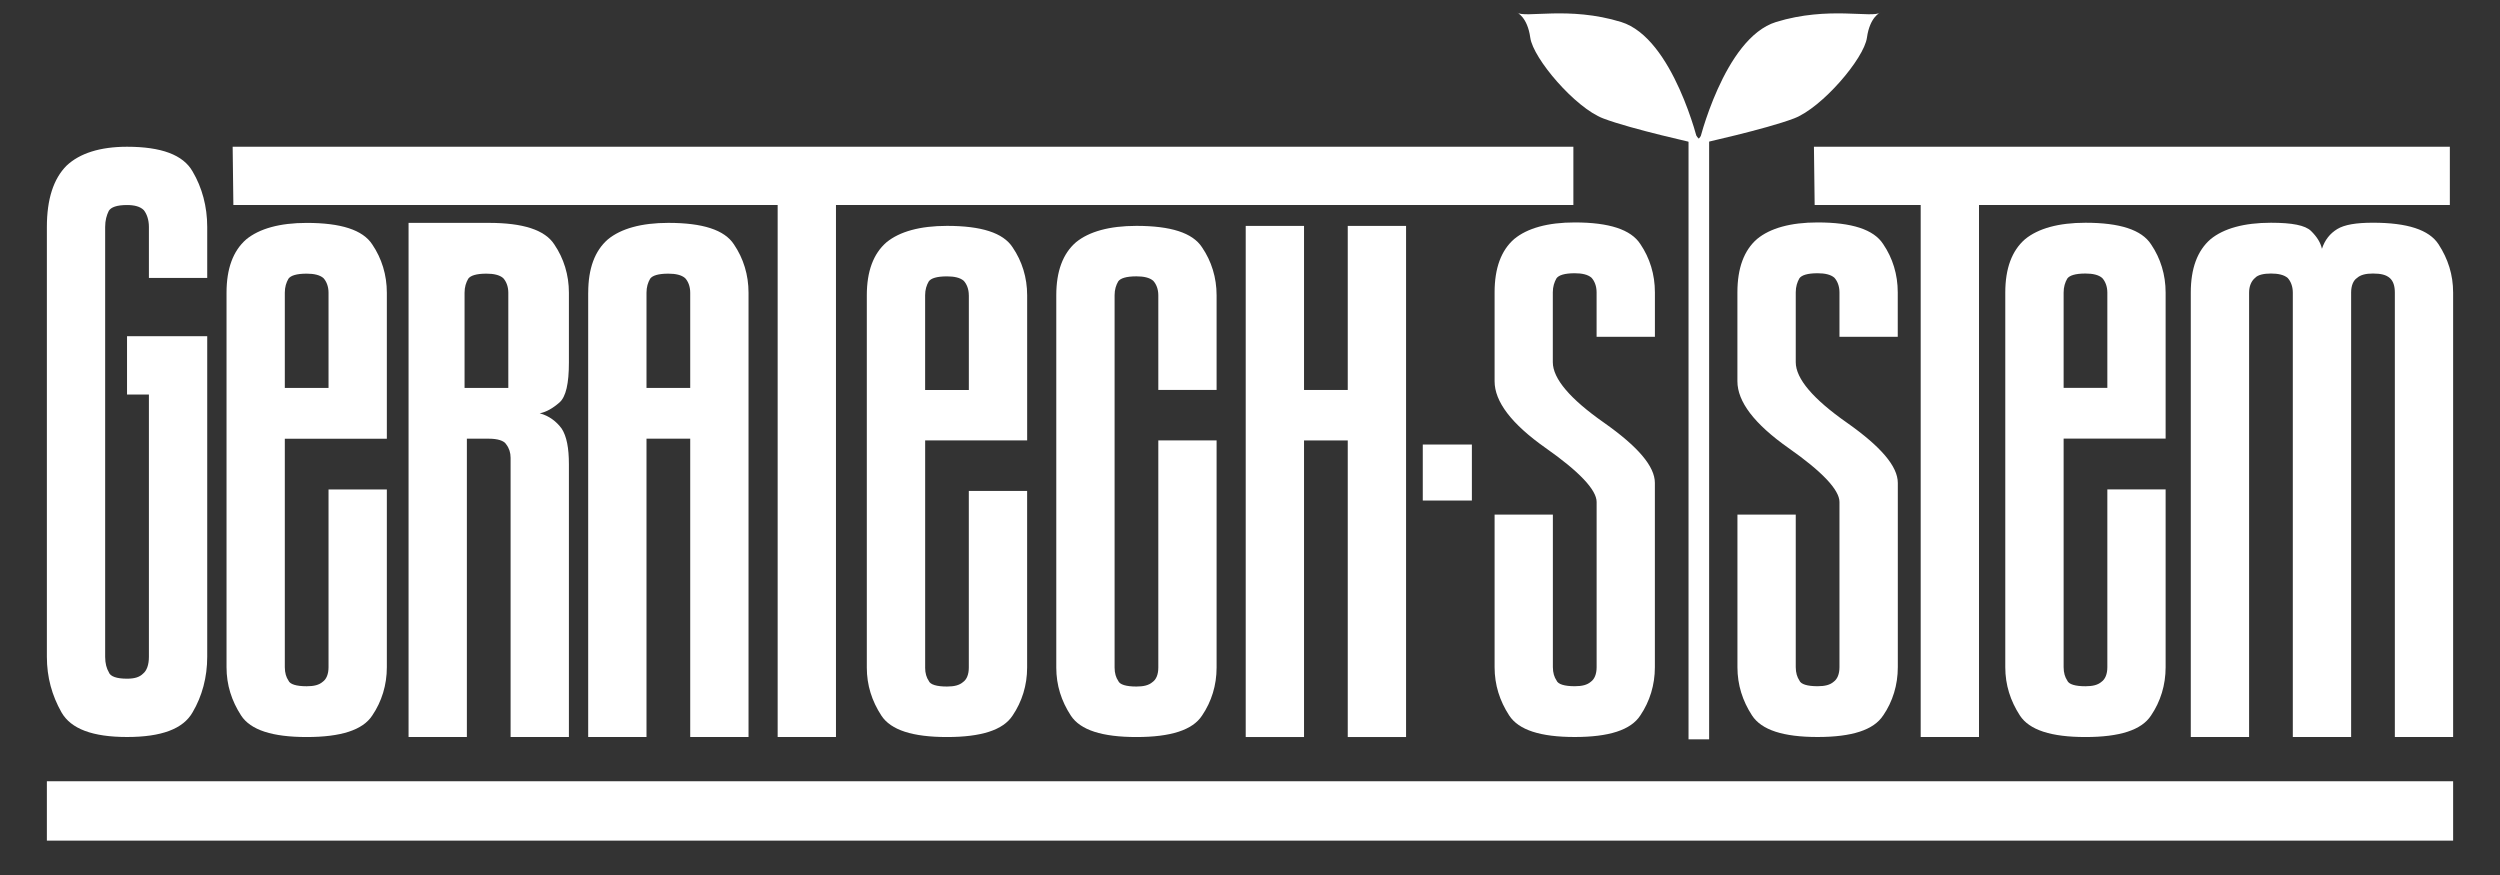 <svg xmlns="http://www.w3.org/2000/svg" id="_&#x30EC;&#x30A4;&#x30E4;&#x30FC;_1" data-name="&#x30EC;&#x30A4;&#x30E4;&#x30FC; 1" viewBox="0 0 800 280"><rect x="0" y="0" width="800" height="280" fill="#333333" stroke="none"/><defs><style> .cls-1 { fill: #fff; } </style></defs><g><g><path class="cls-1" d="M47.65,72.61c0-2.34-.7-4.2-1.64-5.37-1.16-1.17-3.03-1.63-5.36-1.63-3.26,0-5.13.69-5.84,1.87-.69,1.39-1.16,3.03-1.16,5.13v137.59c0,2.11.47,3.73,1.16,4.89.47,1.4,2.57,2.09,5.84,2.09,2.33,0,3.96-.45,5.13-1.62,1.17-.94,1.87-2.8,1.87-5.37v-83.95h-7v-18.66h25.66v102.61c0,6.54-1.64,12.59-4.67,17.73-3.03,5.36-10.03,7.92-20.99,7.92s-17.96-2.57-20.99-7.92c-3.03-5.37-4.66-11.19-4.66-17.73V72.61c0-8.86,2.1-15.39,6.3-19.6,4.19-3.96,10.72-6.05,19.35-6.05,10.96,0,17.96,2.57,20.99,7.93,3.03,5.14,4.67,11.19,4.67,17.72v16.33h-18.66v-16.33Z"></path><path class="cls-1" d="M91.14,213.5c0,1.83.46,3.26,1.16,4.27.47,1.21,2.57,1.83,5.83,1.83,2.33,0,3.96-.4,5.13-1.42,1.17-.82,1.87-2.44,1.87-4.67v-56.88h18.66v56.88c0,5.7-1.64,10.98-4.66,15.44-3.04,4.67-10.03,6.9-20.99,6.9s-17.95-2.23-20.99-6.9c-3.03-4.69-4.66-9.74-4.66-15.44v-119.84c0-7.73,2.1-13.4,6.29-17.06,4.2-3.45,10.73-5.28,19.36-5.28,10.96,0,17.96,2.23,20.99,6.9,3.03,4.47,4.66,9.75,4.66,15.44v46.72h-32.65v73.13ZM105.13,93.66c0-2.04-.7-3.66-1.63-4.67-1.16-1.01-3.04-1.42-5.37-1.42-3.26,0-5.13.62-5.83,1.63-.7,1.21-1.16,2.63-1.16,4.46v30.47h13.99v-30.47Z"></path><path class="cls-1" d="M188.23,93.66c0-7.73,2.09-13.4,6.29-17.06,4.19-3.45,10.73-5.28,19.36-5.28,10.96,0,17.96,2.23,20.99,6.9,3.03,4.47,4.66,9.75,4.66,15.44v142.19h-18.66v-95.47h-13.99v95.47h-18.66V93.66ZM220.87,93.66c0-2.04-.69-3.66-1.64-4.67-1.16-1.01-3.03-1.42-5.36-1.42-3.26,0-5.13.62-5.83,1.63-.7,1.21-1.16,2.63-1.16,4.46v30.47h13.99v-30.47Z"></path><path class="cls-1" d="M503.48,65.61h-235.97v170.24h-18.66V65.61H74.68l-.23-18.65h429.03v18.65Z"></path><path class="cls-1" d="M296.04,213.63c0,1.82.46,3.23,1.16,4.24.46,1.21,2.56,1.82,5.83,1.82,2.33,0,3.96-.41,5.13-1.42,1.16-.8,1.86-2.41,1.86-4.64v-56.54h18.66v56.54c0,5.66-1.64,10.9-4.66,15.36-3.03,4.64-10.03,6.86-20.99,6.86s-17.96-2.22-20.99-6.86c-3.03-4.65-4.66-9.7-4.66-15.36v-119.15c0-7.66,2.1-13.32,6.3-16.95,4.2-3.44,10.73-5.25,19.36-5.25,10.96,0,17.96,2.2,20.99,6.86,3.03,4.44,4.66,9.69,4.66,15.34v46.45h-32.64v72.7ZM310.02,94.49c0-2.02-.7-3.64-1.63-4.64-1.17-1.01-3.03-1.41-5.36-1.41-3.27,0-5.13.61-5.83,1.62-.7,1.2-1.16,2.61-1.16,4.43v30.3h13.99v-30.3Z"></path><path class="cls-1" d="M344.3,77.53c4.2-3.44,10.73-5.25,19.36-5.25,10.96,0,17.96,2.2,20.99,6.86,3.03,4.44,4.66,9.69,4.66,15.34v30.3h-18.65v-30.3c0-2.02-.7-3.64-1.64-4.64-1.16-1.01-3.03-1.41-5.36-1.41-3.26,0-5.13.61-5.83,1.62-.7,1.2-1.16,2.61-1.16,4.43v119.15c0,1.82.46,3.23,1.16,4.24.47,1.21,2.57,1.82,5.83,1.82,2.33,0,3.96-.41,5.13-1.42,1.17-.8,1.87-2.41,1.87-4.64v-72.7h18.65v72.7c0,5.66-1.63,10.9-4.66,15.36-3.03,4.64-10.03,6.86-20.99,6.86s-17.96-2.22-20.99-6.86c-3.04-4.65-4.66-9.7-4.66-15.36v-119.15c0-7.66,2.1-13.32,6.29-16.95Z"></path><path class="cls-1" d="M449.94,72.29v163.56h-18.66v-94.91h-13.99v94.91h-18.66V72.29h18.66v52.5h13.99v-52.5h18.66Z"></path><path class="cls-1" d="M524.91,228.93c-3.03,4.68-10.03,6.91-20.99,6.91s-17.96-2.23-20.99-6.91c-3.03-4.67-4.66-9.76-4.66-15.44v-48.81h18.65v48.81c0,1.83.47,3.24,1.17,4.26.47,1.22,2.57,1.84,5.84,1.84,2.33,0,3.96-.41,5.13-1.42,1.17-.83,1.86-2.45,1.86-4.67v-52.87c0-3.87-5.6-9.77-16.32-17.28-10.96-7.72-16.33-14.84-16.33-21.35v-28.46c0-7.72,2.09-13.43,6.29-17.07,4.19-3.46,10.73-5.29,19.36-5.29,10.96,0,17.96,2.24,20.99,6.92,3.03,4.46,4.66,9.74,4.66,15.44v14.24h-18.66v-14.24c0-2.04-.69-3.66-1.64-4.68-1.16-1.01-3.03-1.42-5.36-1.42-3.26,0-5.13.62-5.84,1.63-.69,1.22-1.17,2.65-1.17,4.48v22.36c0,5.28,5.6,11.8,16.34,19.32,10.96,7.72,16.32,14.02,16.32,19.31v58.96c0,5.69-1.64,10.98-4.66,15.44Z"></path><path class="cls-1" d="M602.62,228.93c-3.03,4.68-10.03,6.91-20.99,6.91s-17.95-2.23-20.99-6.91c-3.03-4.67-4.66-9.76-4.66-15.44v-48.81h18.66v48.81c0,1.83.47,3.24,1.16,4.26.47,1.22,2.57,1.84,5.83,1.84,2.34,0,3.97-.41,5.13-1.42,1.17-.83,1.87-2.45,1.87-4.67v-52.87c0-3.87-5.6-9.77-16.33-17.28-10.96-7.72-16.33-14.84-16.33-21.35v-28.46c0-7.72,2.1-13.43,6.3-17.07,4.19-3.46,10.73-5.29,19.35-5.29,10.96,0,17.96,2.24,20.99,6.92,3.04,4.46,4.67,9.74,4.67,15.44v14.24h-18.65v-14.24c0-2.04-.71-3.66-1.64-4.68-1.16-1.01-3.03-1.42-5.36-1.42-3.26,0-5.13.62-5.83,1.63-.69,1.22-1.16,2.65-1.16,4.48v22.36c0,5.28,5.6,11.8,16.33,19.32,10.96,7.72,16.33,14.02,16.33,19.31v58.96c0,5.69-1.63,10.98-4.67,15.44Z"></path><path class="cls-1" d="M783.94,65.61h-150.66v170.24h-18.66V65.61h-33.93l-.23-18.65h203.49v18.65Z"></path><path class="cls-1" d="M660.36,213.5c0,1.83.46,3.24,1.16,4.27.47,1.21,2.56,1.83,5.83,1.83,2.33,0,3.96-.41,5.13-1.42,1.16-.82,1.87-2.44,1.87-4.67v-56.9h18.65v56.9c0,5.69-1.63,10.97-4.66,15.44-3.03,4.67-10.03,6.9-20.99,6.9s-17.95-2.23-20.99-6.9c-3.03-4.69-4.67-9.76-4.67-15.44v-119.89c0-7.72,2.11-13.4,6.31-17.06,4.19-3.45,10.73-5.28,19.35-5.28,10.96,0,17.96,2.23,20.99,6.91,3.03,4.46,4.66,9.74,4.66,15.43v46.74h-32.64v73.15ZM674.35,93.62c0-2.03-.71-3.65-1.64-4.66-1.16-1.02-3.03-1.43-5.36-1.43-3.27,0-5.13.62-5.83,1.63-.7,1.21-1.16,2.65-1.16,4.46v30.49h13.99v-30.49Z"></path><path class="cls-1" d="M780.34,78.18c3.03,4.67,4.66,9.74,4.66,15.43v142.23h-18.65V93.62c0-2.03-.47-3.65-1.63-4.66-1.17-1.02-2.81-1.43-5.37-1.43-2.33,0-3.96.41-5.13,1.43-1.16.8-1.86,2.44-1.86,4.66v142.23h-18.66V93.62c0-2.03-.7-3.65-1.63-4.66-1.17-1.02-3.03-1.43-5.36-1.43s-4.2.41-5.13,1.43c-1.17,1.01-1.87,2.63-1.87,4.66v142.23h-18.66V93.62c0-7.72,2.1-13.4,6.31-17.06,4.19-3.45,10.72-5.28,19.35-5.28,6.76,0,10.96.8,12.82,2.63,1.87,1.84,3.03,3.66,3.49,5.7.94-2.85,2.57-4.88,4.9-6.31,2.33-1.42,6.07-2.03,11.43-2.03,10.96,0,17.96,2.23,20.99,6.91Z"></path><polyline class="cls-1" points="455.29 160.17 455.29 142.25 471 142.25 471 160.17"></polyline><polygon class="cls-1" points="540.33 40.74 543.59 44.36 546.92 40.74 546.92 236.58 540.33 236.58 540.33 40.74"></polygon><path class="cls-1" d="M543.55,46.06s-8.04-33.86-24.78-39.02c-16.74-5.16-30.83-1.12-33.37-3.04,0,0,3.37,1.36,4.29,8.06.93,6.69,14.38,22.42,23.32,25.83,8.94,3.42,30.54,8.18,30.54,8.18Z"></path><path class="cls-1" d="M543.56,46.06s8.04-33.86,24.78-39.02c16.73-5.16,30.83-1.12,33.38-3.04,0,0-3.38,1.36-4.3,8.06-.93,6.69-14.38,22.42-23.32,25.83-8.94,3.42-30.54,8.18-30.54,8.18Z"></path></g><path class="cls-1" d="M182.05,116v-22.34c0-5.69-1.64-10.97-4.67-15.44-3.03-4.67-10.02-6.9-20.98-6.9h-25.66v164.53h18.66v-95.47h7c2.8,0,4.89.61,5.6,1.83.93,1.21,1.39,2.65,1.39,4.27v89.37h18.66v-87.33c0-5.09-.71-8.94-2.33-11.39-1.64-2.23-3.97-4.06-7.01-4.87,2.1-.41,4.2-1.62,6.3-3.45,2.1-1.83,3.04-6.1,3.04-12.8ZM162.66,124.13h-14v-30.47c0-1.83.47-3.25,1.17-4.46.71-1.01,2.57-1.63,5.83-1.63,2.33,0,4.2.41,5.36,1.42.93,1.01,1.64,2.63,1.64,4.67v30.47Z"></path></g><rect class="cls-1" x="15" y="250" width="770" height="19"></rect></svg>